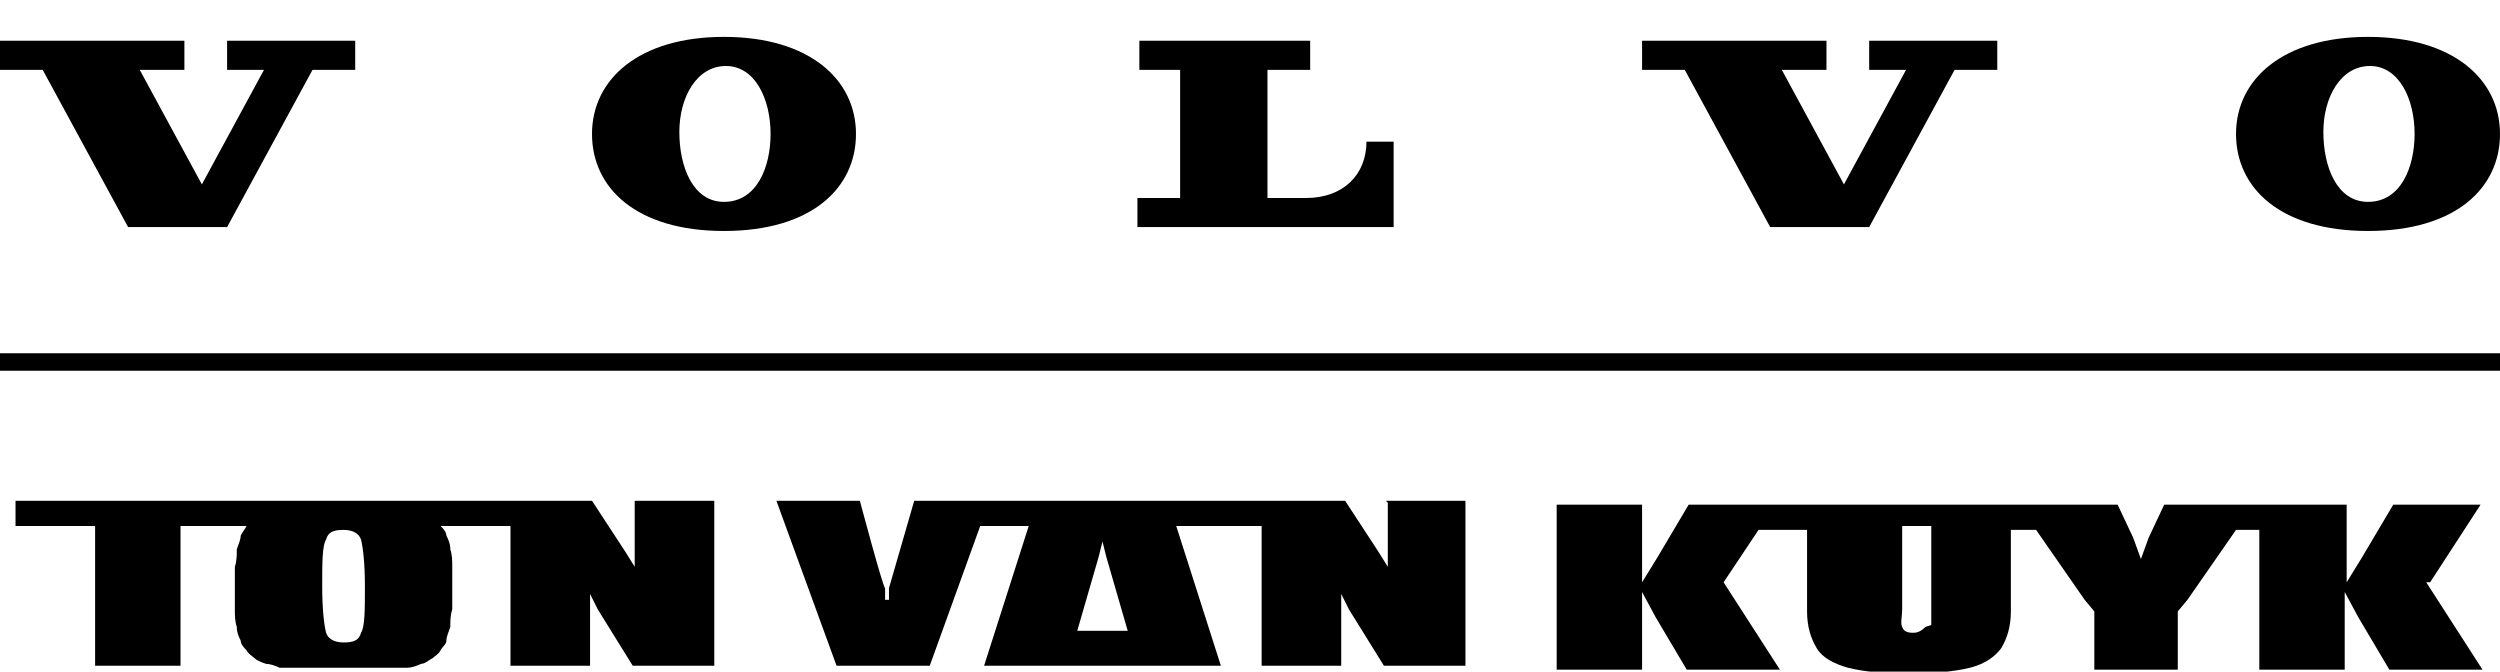 <?xml version="1.0" encoding="UTF-8"?> <svg xmlns="http://www.w3.org/2000/svg" version="1.1" viewBox="0 0 128.8 34.6"><g><g id="Layer_1"><g><path d="M2.2,3.6l4.4,8.1h5.1s4.4-8.1,4.4-8.1h2.2s0-1.5,0-1.5h-6.6v1.5h1.9l-3.2,5.9-3.2-5.9h2.3v-1.5H0v1.5h2.2Z"></path><path d="M58.7,3.6v-1.5h8.8v1.5h-2.2v6.6h2c1.9,0,3.1-1.2,3.1-2.9h1.4v4.4h-13.2v-1.5h2.2V3.6h-2.2Z"></path><path d="M37.3,1.9c-4.4,0-6.8,2.2-6.8,5s2.3,5,6.8,5,6.8-2.2,6.8-5-2.4-5-6.8-5ZM37.3,10.4c-1.6,0-2.3-1.8-2.3-3.6,0-1.8.9-3.4,2.4-3.4s2.3,1.7,2.3,3.5c0,1.7-.7,3.5-2.4,3.5h0Z"></path><path d="M86.8,3.6l4.4,8.1h5.1s4.4-8.1,4.4-8.1h2.2s0-1.5,0-1.5h-6.6v1.5h1.9l-3.2,5.9-3.2-5.9h2.3s0-1.5,0-1.5h-9.5v1.5s2.2,0,2.2,0Z"></path><path d="M122,1.9c-4.4,0-6.8,2.2-6.8,5s2.3,5,6.8,5,6.8-2.2,6.8-5-2.4-5-6.8-5ZM122,10.4c-1.6,0-2.3-1.8-2.3-3.6,0-1.8.9-3.4,2.4-3.4,1.5,0,2.3,1.7,2.3,3.5,0,1.7-.7,3.5-2.4,3.5h0Z"></path></g><path d="M0,19.1v-.9h128.8v.9H0Z"></path><g><path d="M32.7,25.9v3.3s0,0,0,0l-.5-.8-1.7-2.6H.8v1.3h4.1v7.2h4.4v-7.2h3.4c-.1.2-.2.3-.3.5,0,.2-.1.4-.2.7,0,.3,0,.6-.1.9,0,.3,0,.7,0,1.1s0,.8,0,1.1c0,.3,0,.6.1.9,0,.3.1.5.2.7,0,.2.2.4.3.5.1.2.3.3.4.4.1.1.3.2.6.3.2,0,.5.1.7.2.2,0,.5,0,.9,0s.7,0,1.1,0c.3,0,.8,0,1.3,0s.9,0,1.3,0c.3,0,.7,0,1.1,0,.4,0,.7,0,.9,0,.2,0,.5-.1.7-.2.2,0,.4-.2.6-.3.1-.1.3-.2.4-.4.1-.2.3-.3.3-.5,0-.2.1-.4.2-.7,0-.3,0-.6.1-.9,0-.3,0-.7,0-1.1s0-.8,0-1.1c0-.3,0-.6-.1-.9,0-.3-.1-.5-.2-.7,0-.2-.2-.4-.3-.5h3.6v7.2h4.1v-3.7s0,0,0,0l.4.8,1.8,2.9h4.2v-8.5h-4.1,0ZM18.6,27.8c.1.4.2,1.2.2,2.4s0,2.1-.2,2.4c-.1.4-.4.5-.9.5s-.8-.2-.9-.5c-.1-.4-.2-1.2-.2-2.4s0-2.1.2-2.4c.1-.4.4-.5.9-.5s.8.2.9.5Z"></path><path d="M71.5,25.9v3.3s0,0,0,0l-.5-.8-1.7-2.6h-22.2l-1.3,4.5v.6h-.2v-.6c-.1,0-1.3-4.5-1.3-4.5h-4.3l3.1,8.5h4.8l2.6-7.2h2.5l-2.3,7.2h12.2l-2.3-7.2h4.4v7.2h4.1v-3.7s0,0,0,0l.4.8,1.8,2.9h4.2v-8.5h-4.1ZM55.5,32.5l1.1-3.8.2-.8h0l.2.8,1.1,3.8h-2.6c0,0,0,0,0,0Z"></path><path d="M125.2,30l2.6-4h-4.5l-1.6,2.7-.8,1.3v-1.4c0,0,0-2.6,0-2.6h-9.4l-.8,1.7-.4,1.1h0l-.4-1.1-.8-1.7h-22.1l-1.6,2.7-.8,1.3v-1.4c0,0,0-2.6,0-2.6h-4.4v8.5h4.4v-4c0,0,.7,1.3.7,1.3l1.6,2.7h4.8l-2.9-4.5,1.8-2.7h2.5v4.2c0,.8.2,1.4.5,1.9.3.5.9.8,1.6,1,.8.2,1.8.3,3.1.3s2.4-.1,3.2-.3c.8-.2,1.3-.6,1.6-1,.3-.5.5-1.1.5-1.9v-4.2h1.3l2.5,3.6.5.6v3h4.3v-3l.5-.6,2.5-3.6h1.2v7.2h4.4v-4c0,0,.7,1.3.7,1.3l1.6,2.7h4.8l-2.9-4.5h0ZM99.2,32.3c-.2.2-.4.3-.6.3s-.5,0-.6-.3c-.1-.2,0-.5,0-1v-4.2h1.5v4.2c0,.5,0,.7,0,.9Z"></path></g></g></g></svg> 